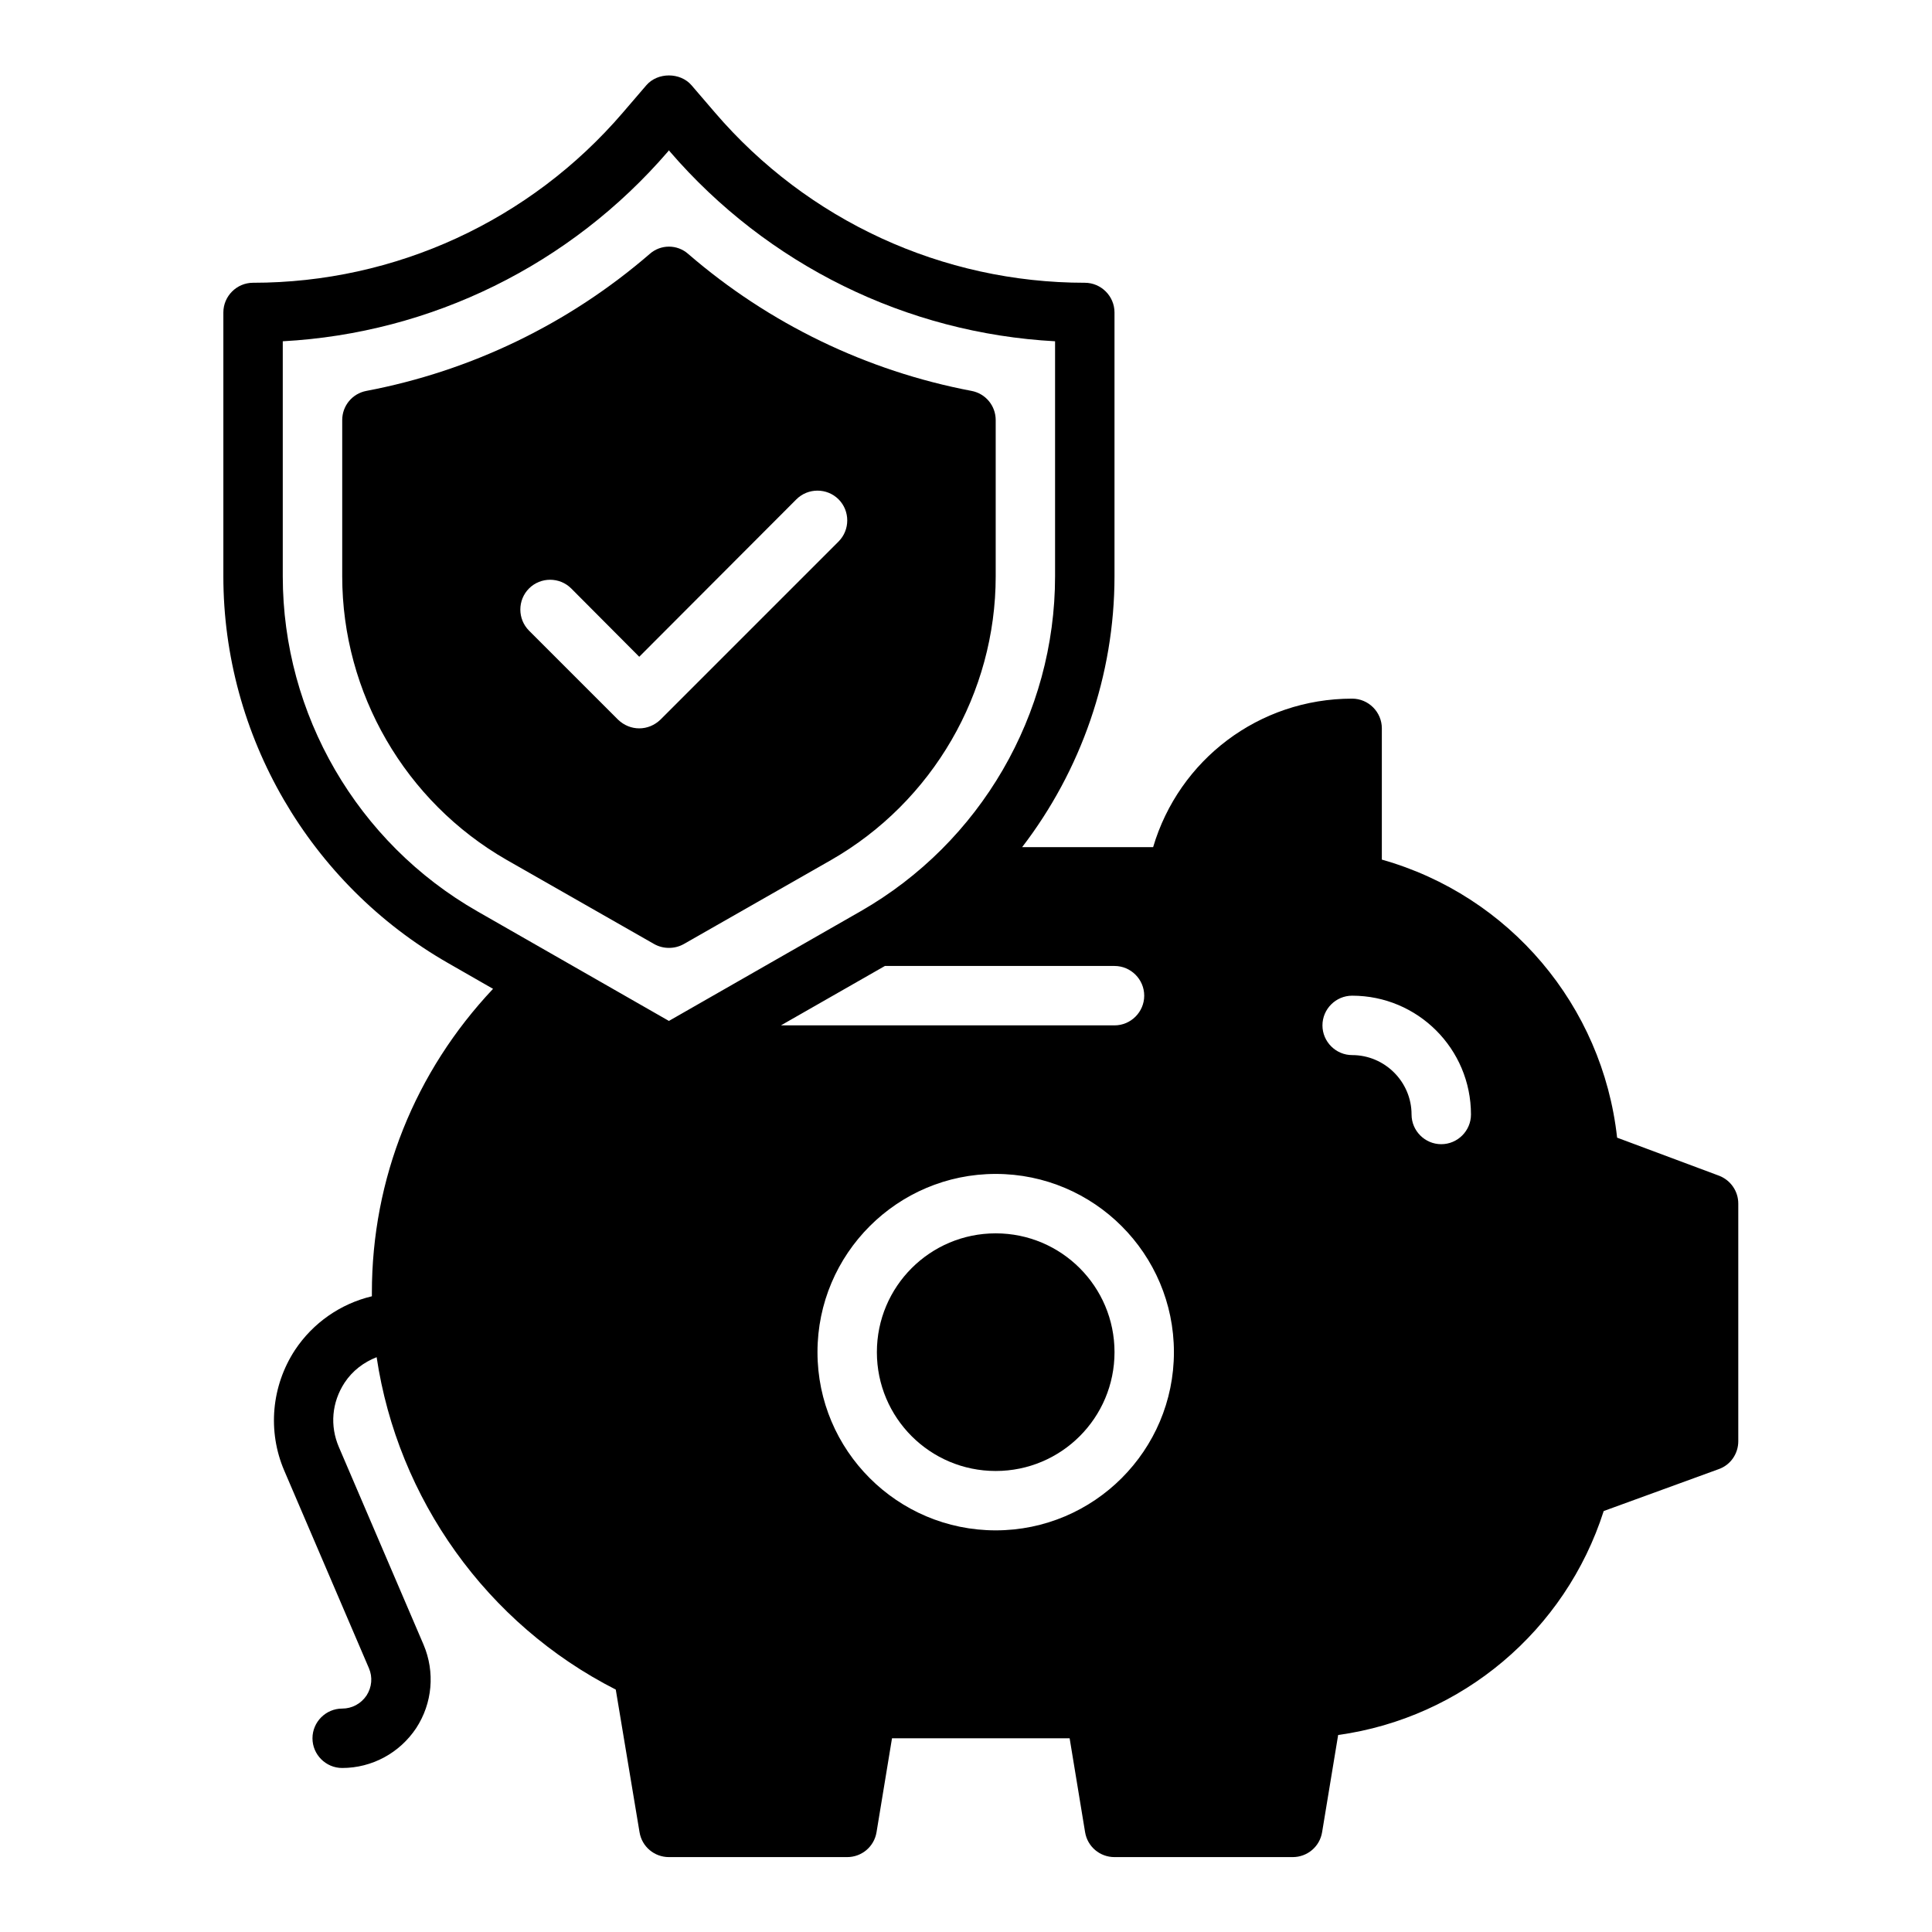 <?xml version="1.0" encoding="UTF-8"?>
<!-- Uploaded to: SVG Repo, www.svgrepo.com, Generator: SVG Repo Mixer Tools -->
<svg fill="#000000" width="800px" height="800px" version="1.1" viewBox="144 144 512 512" xmlns="http://www.w3.org/2000/svg">
 <g>
  <path d="m599.55 455.57-27-10.078c-3.856-35.031-28.574-64.156-62.348-73.684v-34.789c0-4.328-3.543-7.871-7.871-7.871-24.719 0-45.895 16.215-52.742 39.359h-34.715c15.586-20.309 24.48-45.5 24.48-71.793v-69.906c0-4.328-3.543-7.871-7.871-7.871-37.707 0-73.445-16.453-98.008-45.105l-6.219-7.242c-2.992-3.465-8.973-3.465-11.965 0l-6.219 7.242c-24.562 28.652-60.301 45.105-98.008 45.105-4.328 0-7.871 3.543-7.871 7.871v69.902c0 42.195 22.828 81.477 59.512 102.49l11.809 6.769 0.156 0.078c-20.703 21.969-32.117 50.309-32.117 80.535v0.945c-8.266 1.969-15.586 7.008-20.387 14.25-6.219 9.523-7.32 21.492-2.832 31.961l22.434 52.348c1.023 2.363 0.789 5.039-0.629 7.242-1.5 2.203-3.859 3.465-6.457 3.465-4.328 0-7.871 3.543-7.871 7.871s3.543 7.871 7.871 7.871c7.871 0 15.191-3.938 19.602-10.547 4.328-6.613 5.039-14.879 1.969-22.121l-22.434-52.348c-2.441-5.668-1.891-11.887 1.496-17.082 2.125-3.227 5.117-5.434 8.5-6.769 5.59 37.473 29.125 70.691 63.371 88.09l6.297 37.785c0.625 3.852 3.934 6.609 7.789 6.609h47.23c3.856 0 7.164-2.754 7.793-6.613l4.098-24.875h47.074l4.094 24.875c0.629 3.856 3.934 6.613 7.793 6.613h47.23c3.856 0 7.164-2.754 7.793-6.613l4.25-25.742c32.828-4.566 60.223-27.629 70.375-59.355l30.465-11.098c3.152-1.102 5.199-4.094 5.199-7.402v-62.977c0-3.305-2.047-6.219-5.117-7.398zm-191.68 93.992c-26.055 0-47.23-21.176-47.23-47.23 0-26.055 21.176-47.23 47.23-47.23 26.055 0 47.23 21.176 47.23 47.23 0 26.055-21.176 47.23-47.23 47.23zm31.488-149.57c4.328 0 7.871 3.543 7.871 7.871s-3.543 7.871-7.871 7.871h-88.402l27.551-15.742zm-168.86-14.484c-31.805-18.188-51.562-52.191-51.562-88.797v-62.27c39.359-2.125 76.203-20.23 102.1-50.301l0.234-0.316 0.234 0.316c25.902 30.07 62.742 48.176 102.1 50.301v62.27c0 36.605-19.758 70.613-51.562 88.797l-50.773 29.047zm255.45 61.715c-4.328 0-7.871-3.543-7.871-7.871 0-8.66-7.086-15.742-15.742-15.742-4.328 0-7.871-3.543-7.871-7.871s3.543-7.871 7.871-7.871c17.398 0 31.488 14.09 31.488 31.488 0 4.324-3.543 7.867-7.875 7.867z"/>
  <path d="m407.87 470.85c-17.398 0-31.488 14.09-31.488 31.488 0 17.398 14.09 31.488 31.488 31.488 17.398 0 31.488-14.09 31.488-31.488 0-17.398-14.09-31.488-31.488-31.488z"/>
  <path d="m407.87 296.72v-41.406c0-3.777-2.676-7.008-6.375-7.715-27.789-5.273-53.688-17.789-75.098-36.289-2.914-2.598-7.32-2.598-10.234 0-21.41 18.5-47.312 31.016-75.098 36.289-3.699 0.707-6.375 3.938-6.375 7.715v41.406c0 30.938 16.688 59.75 43.609 75.18l39.047 22.277c1.258 0.707 2.598 1.023 3.938 1.023s2.676-0.316 3.938-1.023l39.047-22.277c26.914-15.434 43.602-44.242 43.602-75.18zm-41.645-9.211-47.23 47.23c-1.574 1.496-3.543 2.285-5.59 2.285s-4.016-0.789-5.59-2.281l-23.617-23.617c-3.07-3.07-3.07-8.109 0-11.18 3.07-3.07 8.109-3.07 11.18 0l18.027 18.105 41.645-41.723c3.07-3.07 8.109-3.07 11.18 0 3.066 3.07 3.066 8.109-0.004 11.18z"/>
 </g>
</svg>